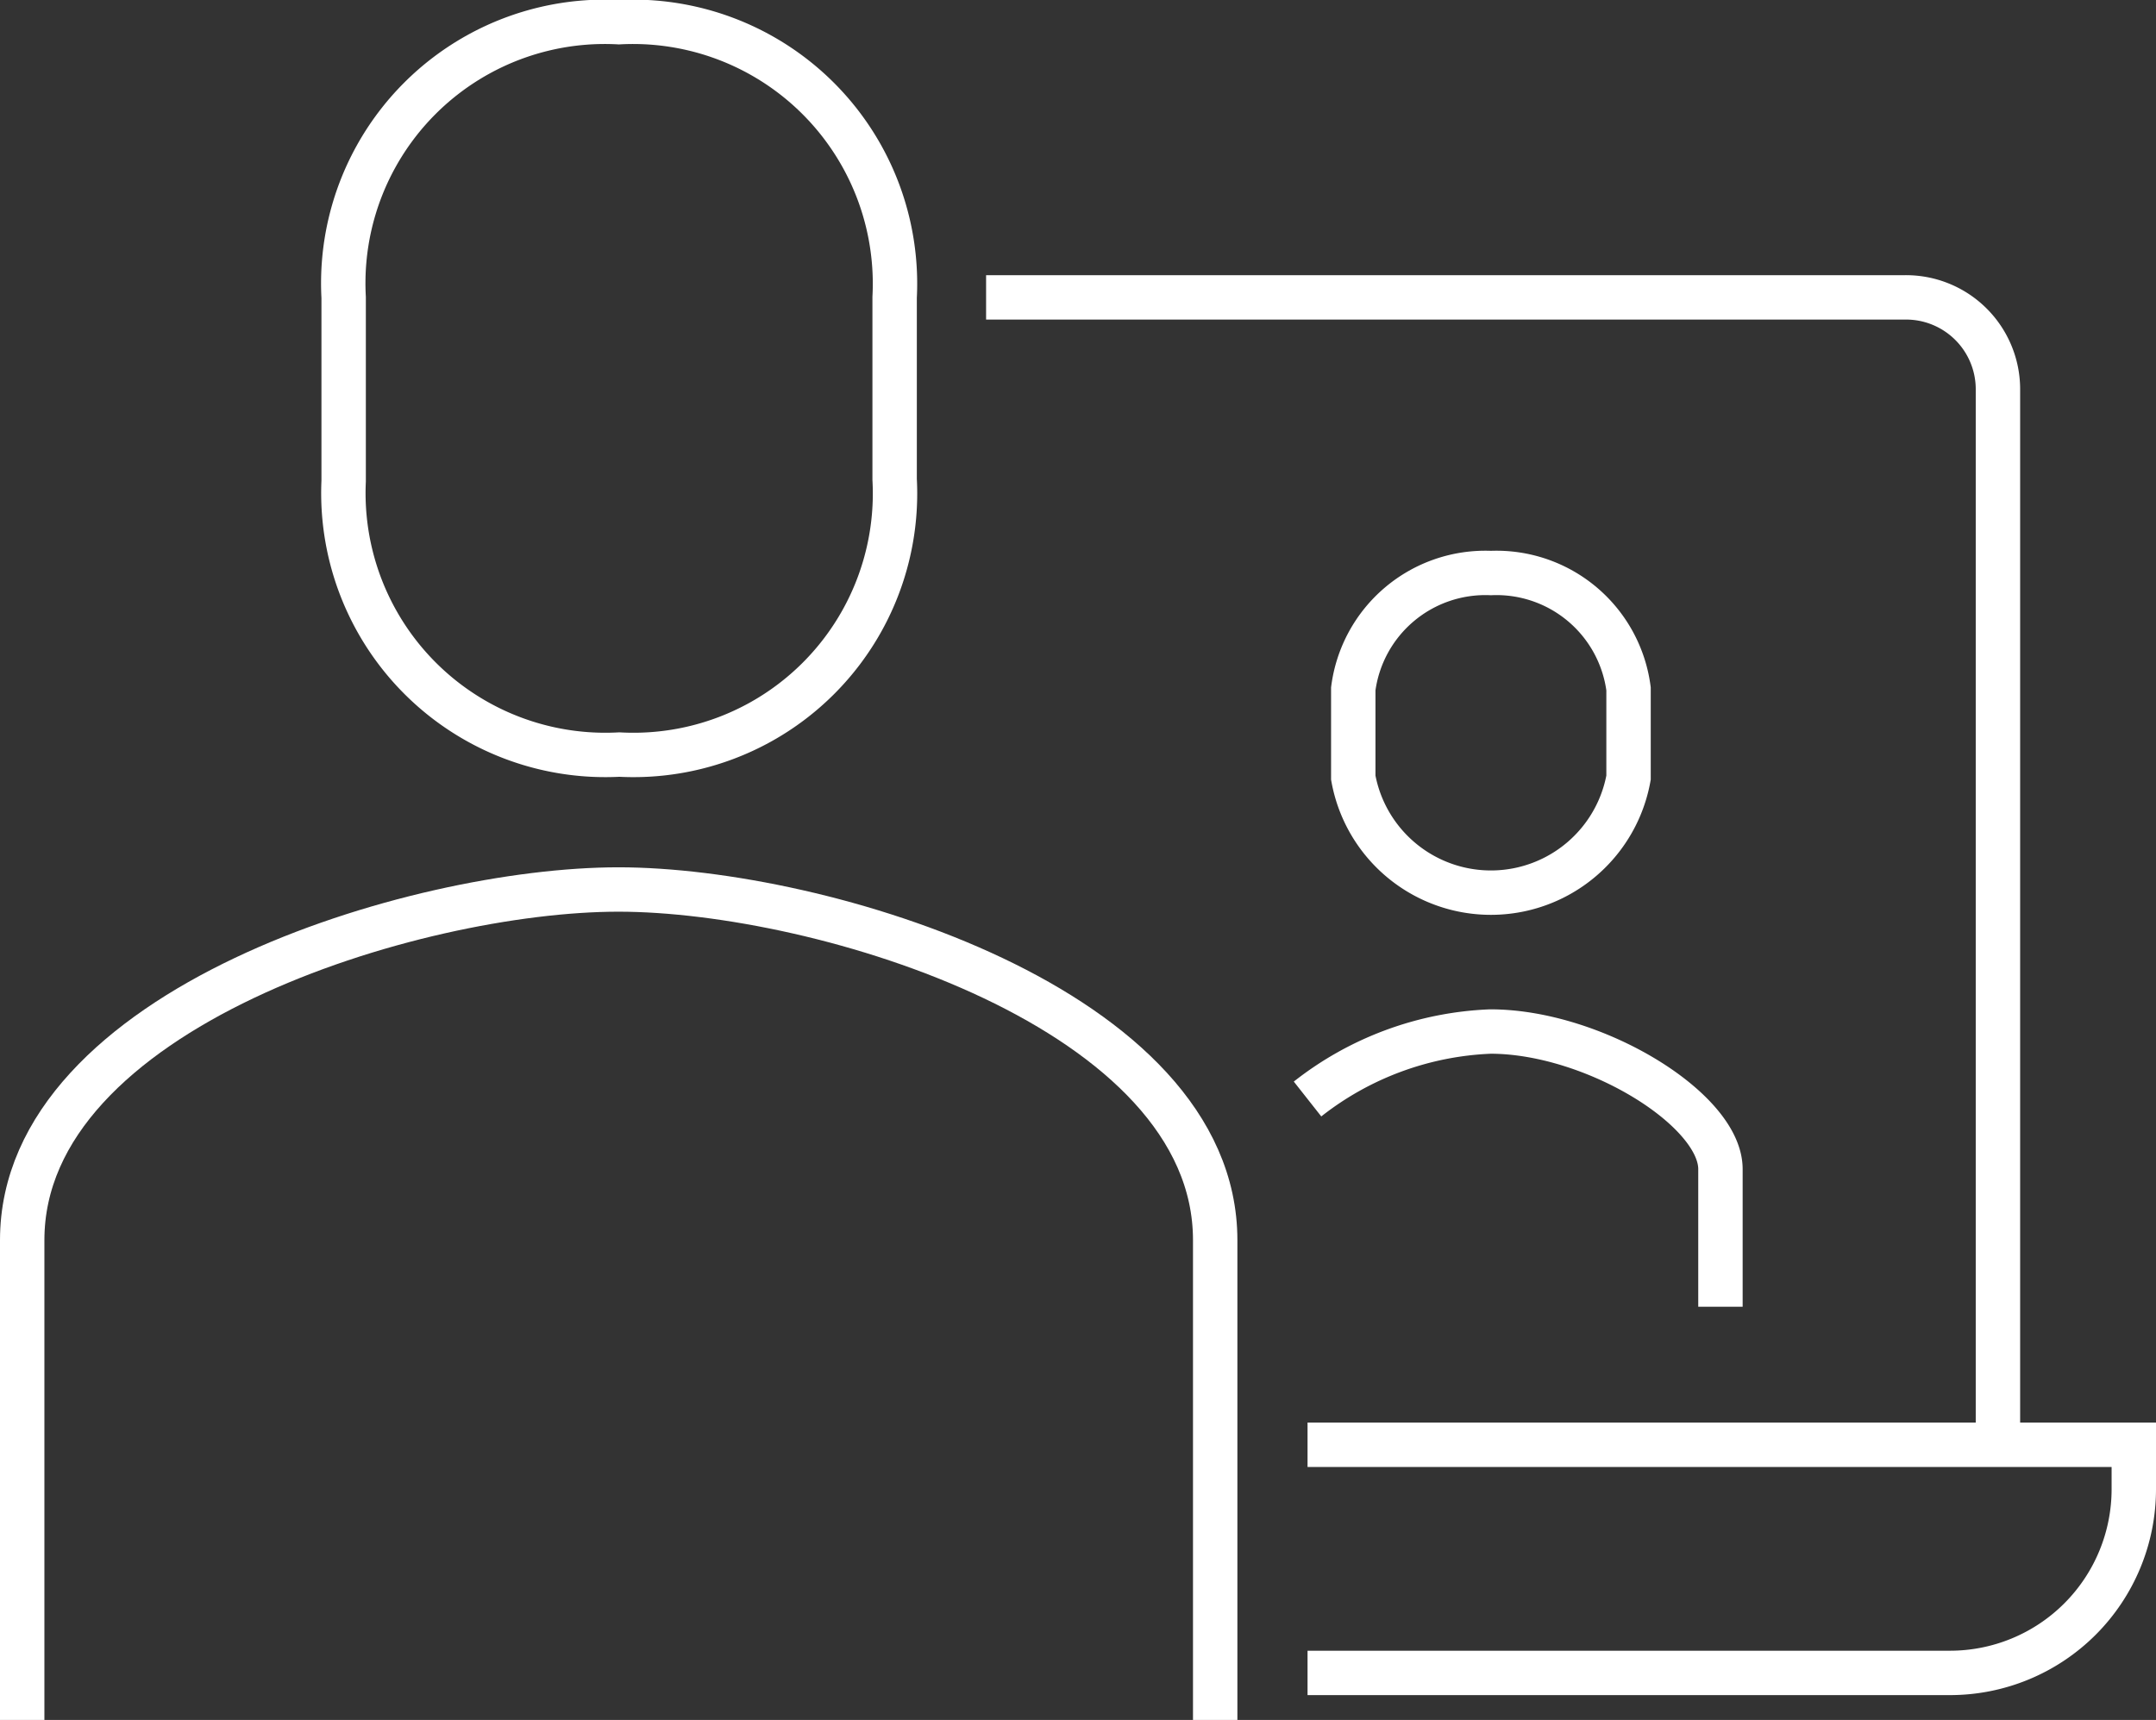 <svg xmlns="http://www.w3.org/2000/svg" viewBox="0 0 48.56 38.75"><rect x="0" y="0" width="48.56" height="38.75" fill="#333333" stroke="none"/><defs><style>.cls-1{fill:none;stroke:#fff;stroke-miterlimit:10;}</style></defs><title>Asset 1</title><g id="Layer_2" data-name="Layer 2"><g id="icons"><path class="cls-1" d="M45,32.55V8.77A2.07,2.07,0,0,0,42.89,6.7H22.21"/><path class="cls-1" d="M29.45,32.55H48.06v1a4.14,4.14,0,0,1-4.14,4.14H29.45"/><path class="cls-1" d="M29.45,24.76a7.11,7.11,0,0,1,4.12-1.52h0c2.32,0,5.18,1.75,5.18,3.1v3.1"/><path class="cls-1" d="M33.58,12.91a3,3,0,0,1,3.1,2.61v2a3.15,3.15,0,0,1-6.2,0v-2A3,3,0,0,1,33.58,12.91Z"/><path class="cls-1" d="M13.95,17a5.89,5.89,0,0,0,6.2-6.2V6.7A5.9,5.9,0,0,0,13.94.5a5.89,5.89,0,0,0-6.2,6.2v4.14A5.9,5.9,0,0,0,13.95,17Z"/><path class="cls-1" d="M27.37,38.75V27.94c0-5.21-8.86-7.9-13.44-7.9S.5,22.73.5,27.94V38.75"/></g></g></svg>